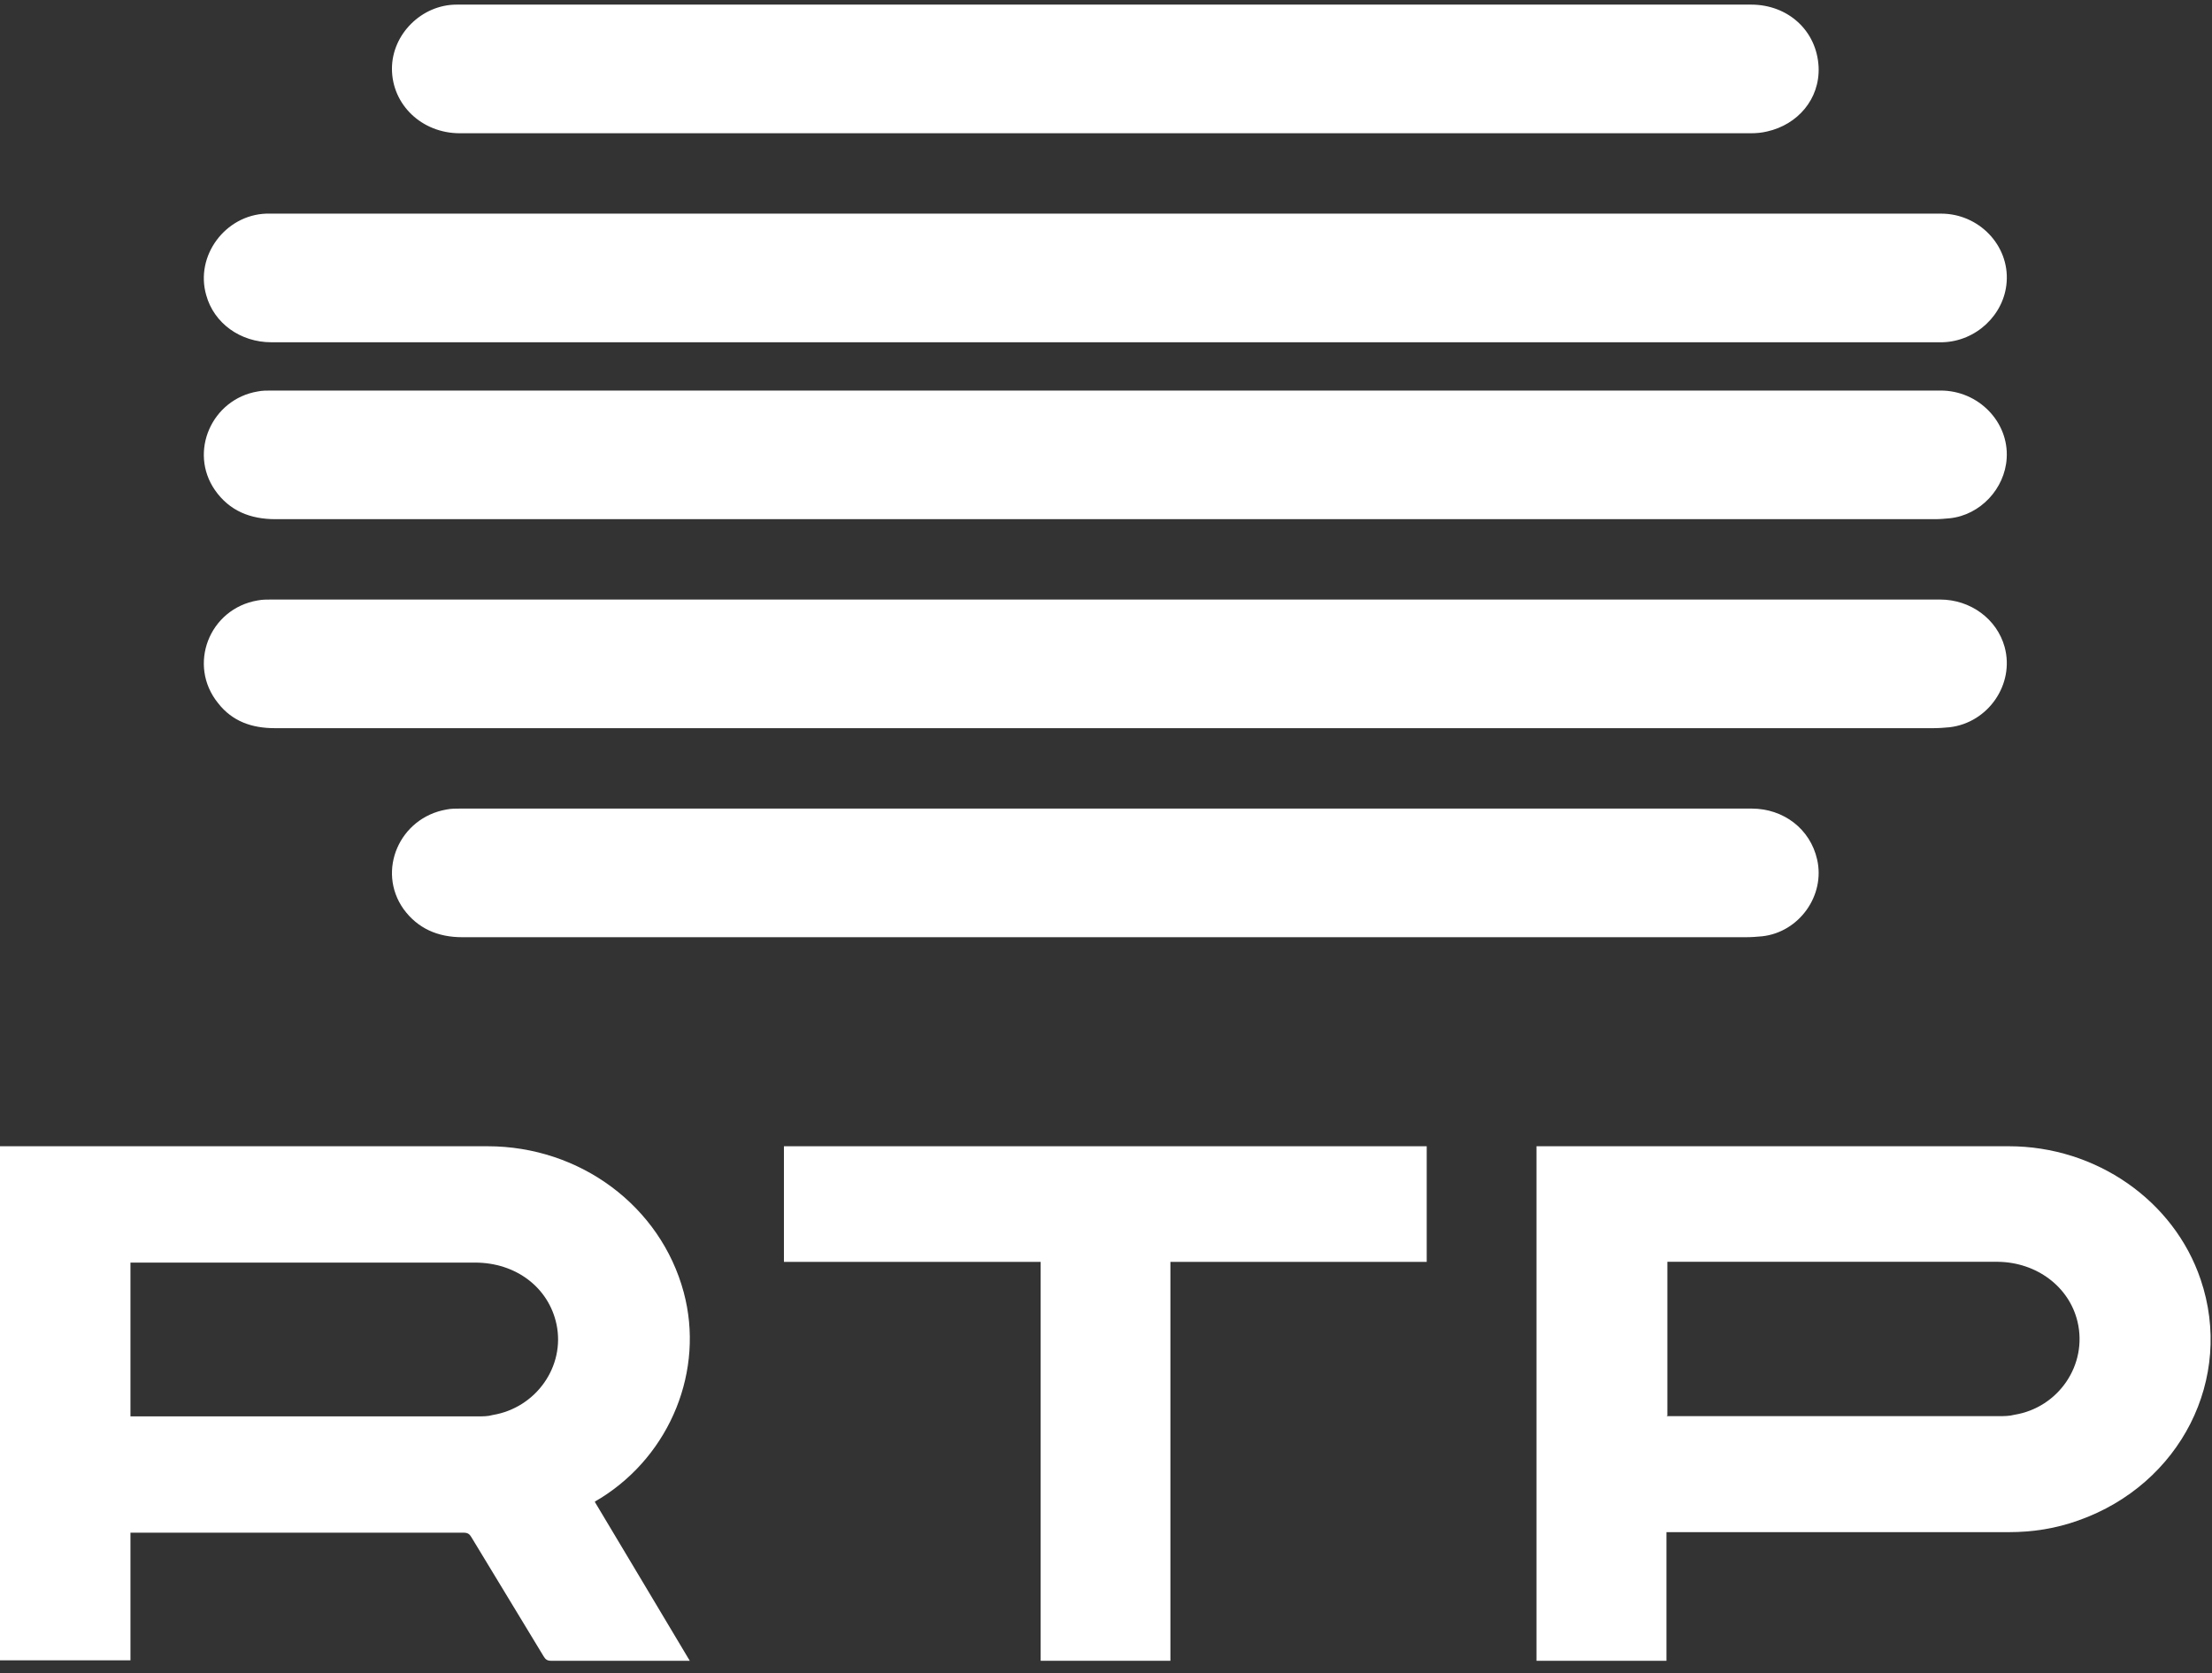 <svg width="78" height="59" viewBox="0 0 78 59" fill="none" xmlns="http://www.w3.org/2000/svg">
<rect x="0" y="0" width="78" height="59" fill="#333333" stroke="none"/>
<path d="M38.999 7.534H68.448C69.78 7.534 70.855 8.652 70.759 9.946C70.678 11.096 69.683 12.039 68.496 12.07H9.567C8.476 12.07 7.545 11.4 7.272 10.409C6.871 9.02 7.946 7.582 9.391 7.534C9.455 7.534 9.519 7.534 9.583 7.534H38.983" fill="white"/>
<path d="M38.977 13.773H68.433C69.765 13.773 70.841 14.879 70.76 16.161C70.696 17.235 69.829 18.164 68.754 18.277C68.577 18.293 68.401 18.309 68.24 18.309C48.737 18.309 29.218 18.309 9.714 18.309C8.831 18.309 8.093 18.02 7.579 17.283C6.648 15.936 7.467 14.077 9.088 13.805C9.249 13.772 9.409 13.773 9.57 13.773C19.378 13.773 29.185 13.773 38.977 13.773Z" fill="white"/>
<path d="M38.959 21.143H68.41C69.486 21.143 70.417 21.829 70.689 22.82C71.043 24.13 70.112 25.487 68.747 25.647C68.571 25.663 68.378 25.679 68.186 25.679C48.685 25.679 29.184 25.679 9.683 25.679C8.881 25.679 8.191 25.439 7.693 24.8C6.602 23.459 7.372 21.462 9.09 21.174C9.25 21.143 9.411 21.143 9.571 21.143C19.362 21.143 29.168 21.143 38.959 21.143Z" fill="white"/>
<path d="M4.617 49.949H4.845C8.842 49.949 12.838 49.949 16.851 49.949C17.031 49.949 17.21 49.949 17.373 49.901C18.907 49.646 19.934 48.183 19.624 46.704C19.347 45.4 18.189 44.526 16.753 44.526C12.789 44.526 8.809 44.526 4.845 44.526H4.6V49.949H4.617ZM20.978 52.97C22.088 54.831 23.197 56.675 24.323 58.568C24.225 58.568 24.176 58.568 24.11 58.568C22.544 58.568 20.995 58.568 19.429 58.568C19.298 58.568 19.233 58.52 19.168 58.409C18.319 57.009 17.471 55.61 16.623 54.211C16.558 54.099 16.492 54.051 16.346 54.051C12.496 54.051 8.646 54.051 4.796 54.051H4.6V58.552H0V40.423H0.212C5.873 40.423 11.533 40.423 17.194 40.423C20.456 40.423 23.295 42.538 24.11 45.575C24.845 48.311 23.654 51.284 21.19 52.827C21.125 52.859 21.06 52.907 20.978 52.954" fill="white"/>
<path d="M58.763 49.941H58.99C62.825 49.941 66.644 49.941 70.48 49.941C70.659 49.941 70.854 49.941 71.032 49.893C72.593 49.639 73.616 48.127 73.259 46.614C72.966 45.373 71.812 44.513 70.447 44.498C66.628 44.498 62.809 44.498 59.006 44.498H58.795V49.925L58.763 49.941ZM58.763 54.032V58.568H54.18V40.423H54.391C59.868 40.423 65.361 40.423 70.837 40.423C73.909 40.423 76.655 42.333 77.598 45.118C78.784 48.604 76.899 52.344 73.291 53.618C72.495 53.904 71.682 54.032 70.837 54.032C66.904 54.032 62.972 54.032 59.039 54.032H58.763Z" fill="white"/>
<path d="M38.991 28.515H61.765C62.896 28.515 63.834 29.236 64.076 30.31C64.367 31.576 63.446 32.875 62.137 33.019C61.959 33.035 61.765 33.051 61.571 33.051C46.491 33.051 31.394 33.051 16.297 33.051C15.441 33.051 14.73 32.746 14.229 32.057C13.275 30.711 14.083 28.835 15.748 28.547C15.909 28.515 16.071 28.515 16.233 28.515C23.813 28.515 31.394 28.515 38.975 28.515" fill="white"/>
<path d="M38.999 0.163H61.752C63.045 0.163 64.063 1.077 64.128 2.359C64.177 3.497 63.385 4.395 62.318 4.635C62.124 4.683 61.93 4.699 61.736 4.699C46.562 4.699 31.387 4.699 16.213 4.699C14.872 4.699 13.821 3.689 13.821 2.423C13.821 1.205 14.872 0.163 16.1 0.163C18.928 0.163 21.74 0.163 24.568 0.163H38.967H38.999Z" fill="white"/>
<path d="M50.309 40.423V44.501H41.271V58.568H36.696V44.501H27.643V40.423H50.309Z" fill="white"/>
</svg>
